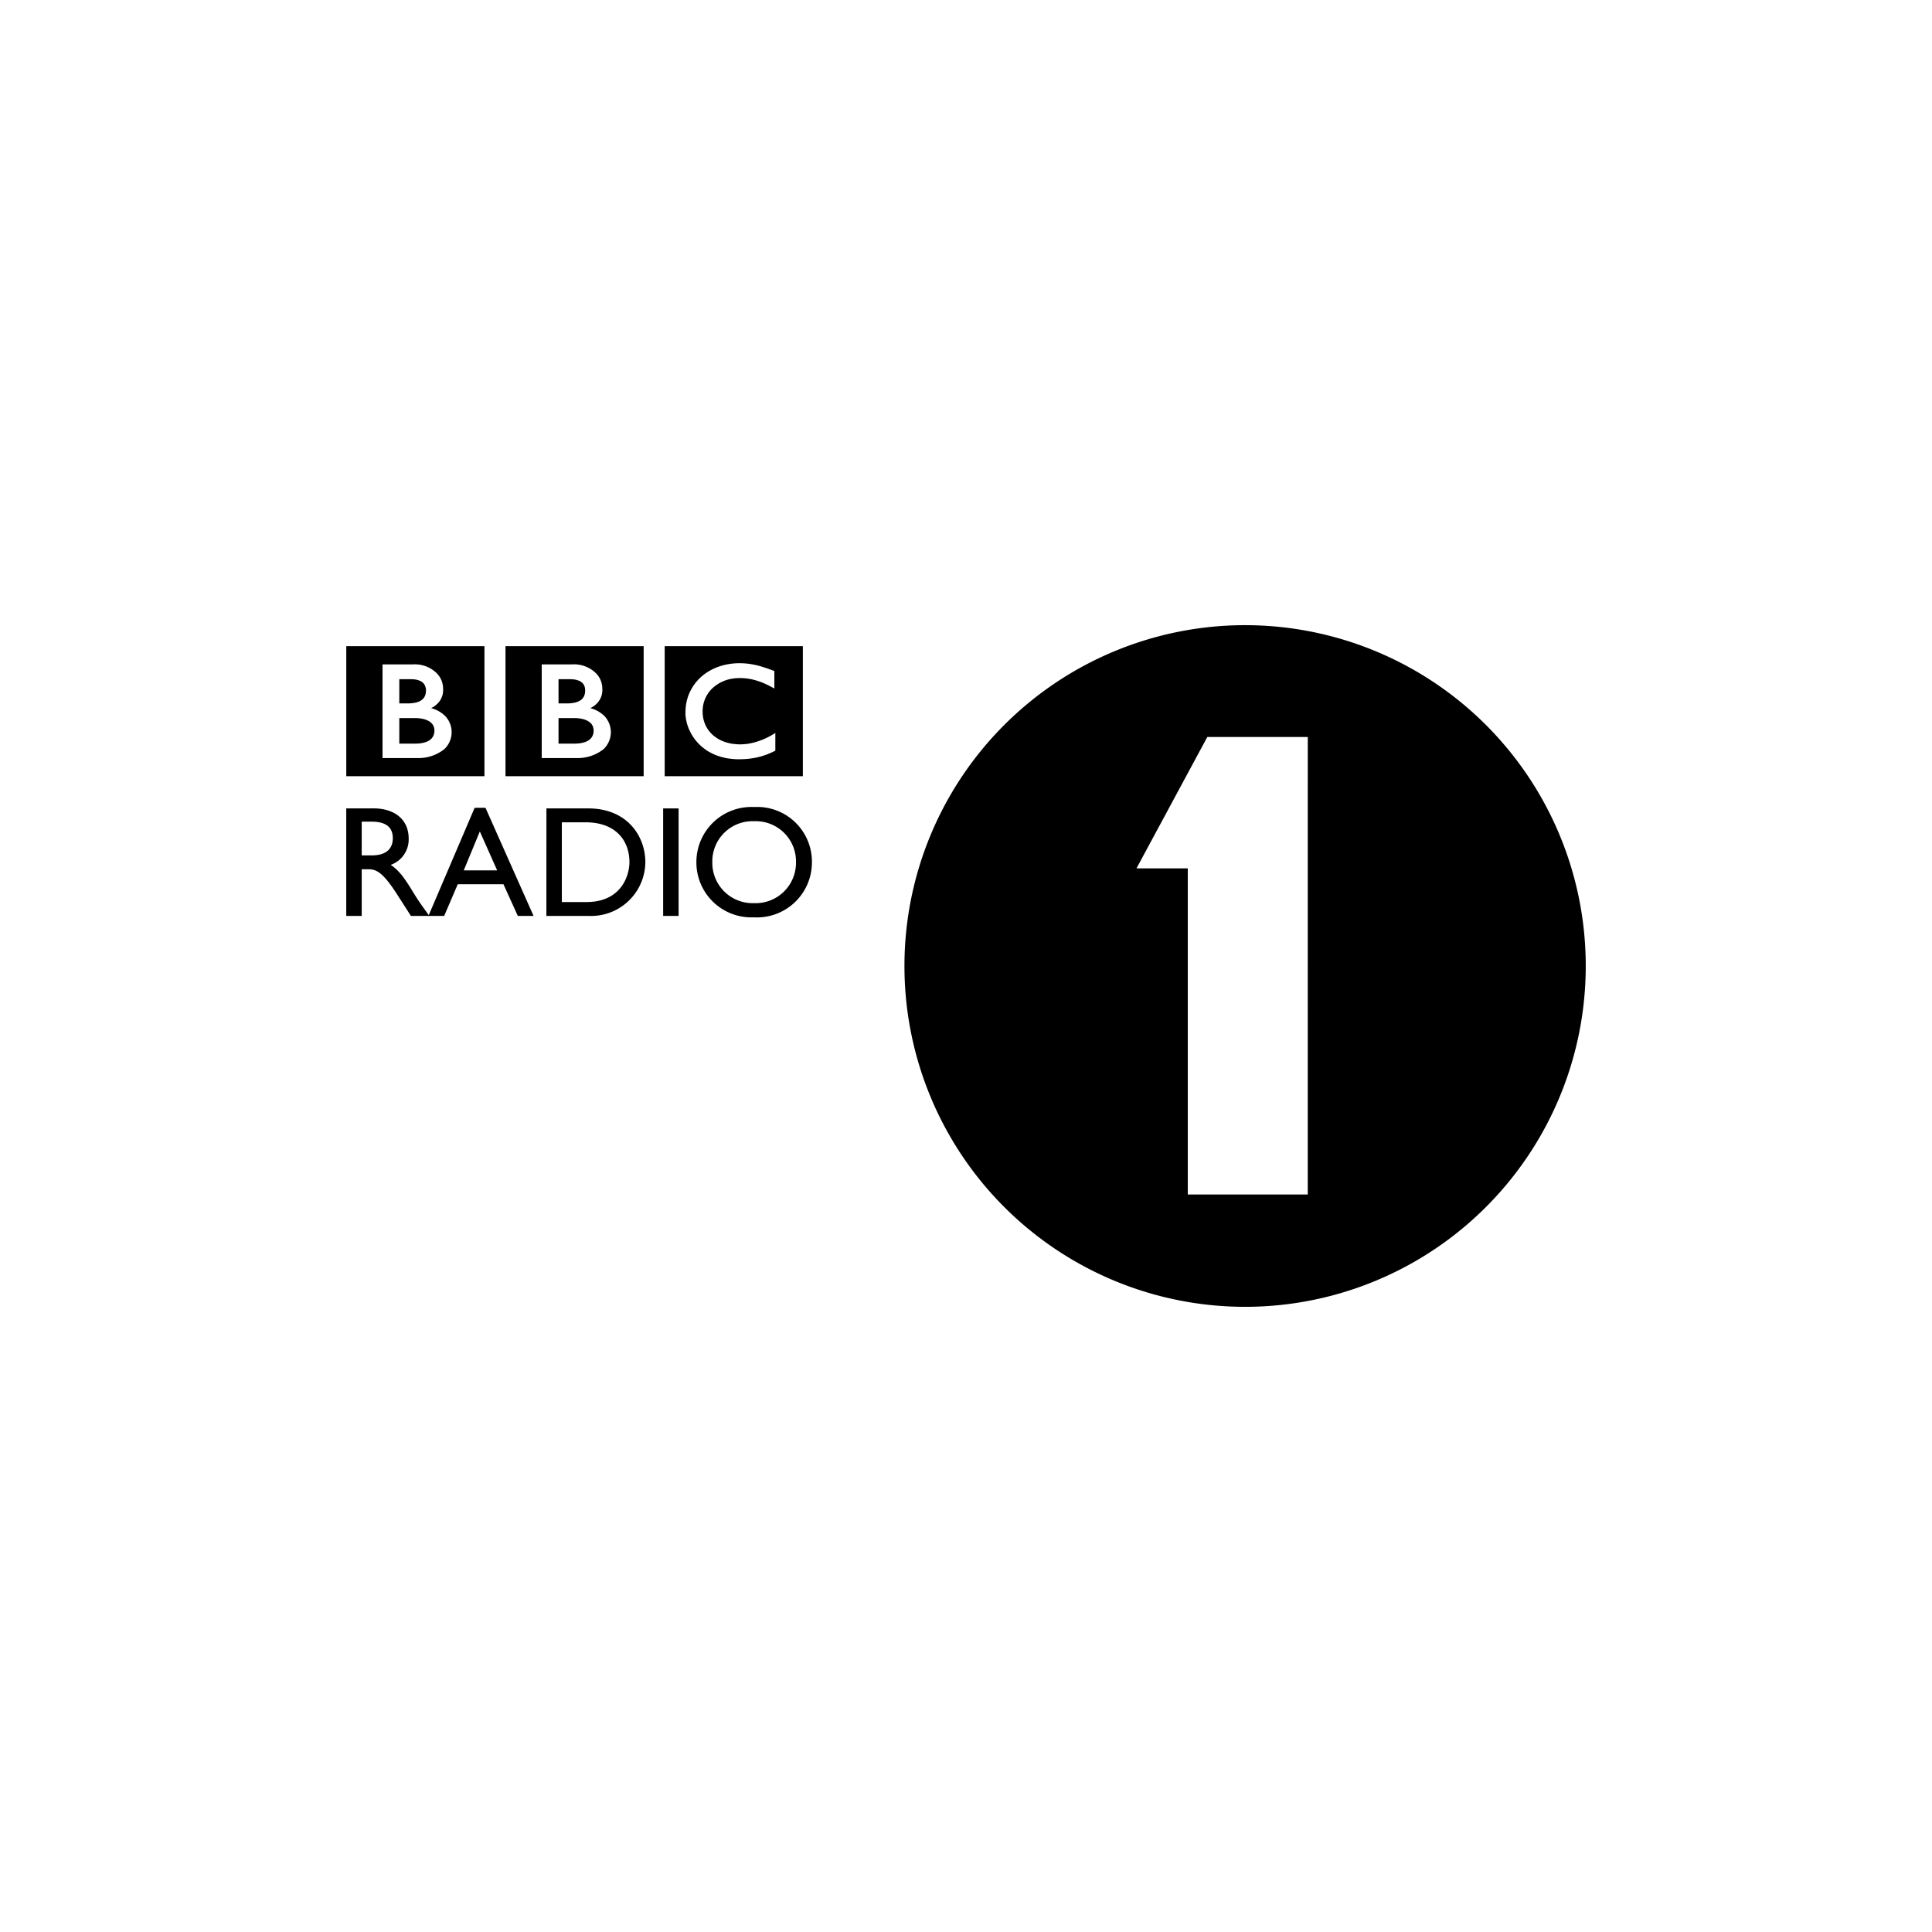 <svg xmlns="http://www.w3.org/2000/svg" width="250" height="250" viewBox="0 0 250 250">
  <g id="BBC_Radio_1" data-name="BBC Radio 1" transform="translate(-3383 433)">
    <rect id="Rectangle_760" data-name="Rectangle 760" width="250" height="250" transform="translate(3383 -433)" fill="#fff"/>
    <g id="layer1" transform="translate(3416.407 -1135.359)">
      <g id="g3324" transform="translate(11.401 783.255)">
        <path id="path3326" d="M192.268-1165.209h17.879v16.826H192.268Zm11.266,2.344c-.077-.016-.162-.026-.241-.043l-.1-.013c-.138-.019-.273-.035-.416-.045a2.628,2.628,0,0,0-.284-.021c-.172-.013-.337-.019-.5-.019-.074,0-.119,0-.191,0-.138,0-.268.01-.4.019-.072.005-.146.01-.217.018-.106.008-.209.016-.316.035l-.087.008-.1.016-.117.021a1.519,1.519,0,0,0-.151.026c-.074.008-.143.026-.209.04a7.614,7.614,0,0,0-1.177.347c-.188.074-.369.154-.536.236-.146.072-.278.146-.414.22s-.247.149-.366.225c-.066.048-.135.087-.2.138s-.109.079-.164.12c-.111.087-.223.18-.326.268s-.186.172-.273.257a2.015,2.015,0,0,0-.217.233,3.219,3.219,0,0,0-.217.247c-.077.09-.141.18-.212.278-.058.072-.1.146-.154.22a1.057,1.057,0,0,0-.093.157,5.76,5.76,0,0,0-.491.973,6.424,6.424,0,0,0-.353,1.4c-.016.159-.032.318-.045.483-.008.125-.011.252-.011.377,0,.1,0,.191,0,.286s.021.191.029.286l.008.069c.013.117.032.228.053.337.011.045.019.085.027.13.019.09.042.18.061.273.032.114.066.225.106.339.045.138.1.271.146.4.09.2.186.4.284.589.061.109.122.215.186.321.053.077.1.156.154.234.069.1.143.2.215.292s.156.186.236.276c.09.109.186.209.278.3l.048.048c.082.074.162.156.26.241.064.05.133.111.207.167s.141.111.212.164c.1.066.183.13.284.2s.225.135.342.2a6.8,6.8,0,0,0,.785.376c.1.042.217.082.331.119s.231.077.35.111c.209.056.427.111.65.156.183.037.379.063.573.085s.4.045.6.056c.106.008.212.008.313.013h.148c.377,0,.721-.016,1.045-.042l.064-.005c.13-.011.249-.024.371-.042.188-.018.358-.045.525-.077.106-.016.207-.04.308-.058.156-.037.3-.072.44-.109.1-.024.2-.053.3-.085.114-.032.22-.072.329-.109l.1-.032.2-.074c.109-.043.239-.1.387-.159.09-.037.186-.079.286-.125.08-.043.175-.088.273-.13a.771.771,0,0,1,.117-.056v-2.3c-.029.018-.061.04-.085.053l-.156.093c-.159.1-.31.186-.459.27-.164.088-.334.17-.5.252-.281.132-.557.244-.817.337a8.571,8.571,0,0,1-1.363.366c-.05.008-.1.019-.143.024-.114.016-.22.032-.326.042-.156.016-.308.024-.435.032-.09,0-.167.008-.247.008-.162,0-.329-.005-.5-.019-.2-.016-.4-.04-.607-.069a5.888,5.888,0,0,1-.986-.26,1.2,1.2,0,0,1-.146-.058.548.548,0,0,1-.1-.037c-.05-.024-.1-.045-.156-.069-.114-.053-.225-.109-.334-.172-.05-.032-.1-.066-.159-.1s-.109-.072-.164-.114-.133-.09-.194-.138-.127-.106-.186-.148l-.072-.069-.04-.035-.021-.021-.029-.026c-.1-.1-.2-.207-.286-.313-.042-.056-.09-.117-.138-.172s-.077-.114-.111-.172a1.485,1.485,0,0,1-.1-.162c-.048-.08-.093-.159-.135-.241-.029-.066-.061-.138-.088-.2a2.593,2.593,0,0,1-.127-.345c-.029-.082-.053-.172-.077-.255a4.9,4.9,0,0,1-.106-.644c-.011-.072-.011-.138-.016-.2,0-.088,0-.167,0-.231v-.146c0-.13.019-.3.042-.485a3.593,3.593,0,0,1,.072-.369c.021-.087.042-.172.072-.262s.056-.162.09-.252a.893.893,0,0,1,.069-.167c.034-.077.072-.156.111-.231a1.662,1.662,0,0,1,.1-.18,4.091,4.091,0,0,1,.257-.39c.034-.048.072-.093.106-.141.05-.056.1-.119.154-.175a.9.9,0,0,0,.085-.087,4.8,4.8,0,0,1,1.381-.957c.08-.032.156-.066.233-.1s.154-.061.233-.087.167-.053.255-.077.164-.042.244-.064.164-.034.241-.048.175-.029.265-.042.175-.021.265-.027c.167-.013.329-.024.488-.024.058,0,.109,0,.164.005.119,0,.231.005.345.008.082.011.156.011.236.019.138.016.284.032.411.053s.236.037.339.056c.164.037.316.072.453.111.085.019.164.042.239.066l.281.088c.125.045.2.069.2.069.111.04.223.088.331.127.149.064.286.122.419.183.111.053.215.106.316.149.082.042.159.085.228.119.127.066.233.125.321.172l.236.127v-2.257l-.384-.148q-.163-.06-.382-.135c-.08-.029-.164-.061-.255-.093-.072-.021-.143-.048-.22-.069s-.172-.064-.262-.09c-.072-.016-.135-.04-.209-.061l-.058-.019c-.066-.016-.138-.035-.2-.053-.088-.019-.172-.045-.252-.069a1.176,1.176,0,0,1-.164-.034c-.093-.021-.178-.042-.27-.058s-.186-.04-.281-.053" transform="translate(-151.066 1167.927)" fill-rule="evenodd"/>
        <g id="g3328" transform="translate(27.465 12.024)">
          <path id="path3330" d="M0,0V3.306H2.145A1.03,1.03,0,0,1,2.254,3.3c.074,0,.178-.008.3-.016a3.812,3.812,0,0,0,.838-.17,1.793,1.793,0,0,0,.729-.424,1.452,1.452,0,0,0,.2-.241,1.515,1.515,0,0,0,.217-.684c.005-.072.005-.106.005-.106V1.578A1.532,1.532,0,0,0,4.5,1.257,1.38,1.38,0,0,0,4.253.75L4.165.66a2.013,2.013,0,0,0-.194-.17,2.048,2.048,0,0,0-.4-.22A2.7,2.7,0,0,0,2.925.08,2.74,2.74,0,0,0,2.548.027C2.463.013,2.386.011,2.3.005S2.15,0,2.071,0Z" fill-rule="evenodd"/>
        </g>
        <g id="g3332" transform="translate(27.465 6.992)">
          <path id="path3334" d="M0,0V3.134H1.2c.077,0,.156-.005.233-.013A4.327,4.327,0,0,0,2.235,3a1.63,1.63,0,0,0,.172-.058,1.717,1.717,0,0,0,.634-.371,1.265,1.265,0,0,0,.284-.435,1.676,1.676,0,0,0,.114-.469c.005-.111.005-.178.005-.178s0-.053,0-.135A1.353,1.353,0,0,0,3.3.78a1.131,1.131,0,0,0-.223-.3A1.345,1.345,0,0,0,2.67.209a2.687,2.687,0,0,0-.909-.2C1.636.005,1.525,0,1.429,0Z" fill-rule="evenodd"/>
        </g>
        <path id="path3336" d="M166.581-1165.209H184.46v16.826H166.581Zm4.688,2.357v12.123h4.563a5.368,5.368,0,0,0,3.455-1.169,3.049,3.049,0,0,0,.928-2.158,3.037,3.037,0,0,0-.856-2.134,4.03,4.03,0,0,0-1.8-1,3.136,3.136,0,0,0,.806-.559,2.493,2.493,0,0,0,.745-1.965,2.823,2.823,0,0,0-.856-2.026,4.049,4.049,0,0,0-3.055-1.111Z" transform="translate(-145.978 1167.927)" fill-rule="evenodd"/>
        <g id="g3338" transform="translate(6.862 12.024)">
          <path id="path3340" d="M0,0V3.306H2.15A.912.912,0,0,1,2.259,3.3c.072,0,.178-.008.3-.016a3.7,3.7,0,0,0,.835-.17,1.812,1.812,0,0,0,.734-.424,1.552,1.552,0,0,0,.191-.241,1.451,1.451,0,0,0,.217-.684A.82.82,0,0,0,4.55,1.66V1.578c-.011-.064-.016-.186-.048-.321A1.389,1.389,0,0,0,4.25.75a.808.808,0,0,0-.08-.09C4.107.6,4.046.544,3.98.491a2.241,2.241,0,0,0-.4-.22A2.776,2.776,0,0,0,2.93.08,2.779,2.779,0,0,0,2.551.027C2.471.013,2.386.011,2.3.005S2.153,0,2.076,0Z" fill-rule="evenodd"/>
        </g>
        <g id="g3342" transform="translate(6.862 6.992)">
          <path id="path3344" d="M0,0V3.134H1.2c.072,0,.159-.005.233-.013A4.352,4.352,0,0,0,2.241,3l.175-.058a1.654,1.654,0,0,0,.623-.371,1.377,1.377,0,0,0,.292-.435,1.737,1.737,0,0,0,.109-.469c.011-.111.011-.178.011-.178V1.35A1.678,1.678,0,0,0,3.3.78a1.308,1.308,0,0,0-.217-.3A1.451,1.451,0,0,0,2.67.209a2.662,2.662,0,0,0-.912-.2C1.639.005,1.525,0,1.434,0Z" fill-rule="evenodd"/>
        </g>
        <path id="path3346" d="M140.89-1165.209h17.879v16.826H140.89Zm4.69,2.357v12.123h4.563a5.353,5.353,0,0,0,3.45-1.169,3.045,3.045,0,0,0,.931-2.158,3.038,3.038,0,0,0-.856-2.134,4.03,4.03,0,0,0-1.8-1,3.051,3.051,0,0,0,.8-.559,2.481,2.481,0,0,0,.748-1.965,2.823,2.823,0,0,0-.856-2.026,4.036,4.036,0,0,0-3.049-1.111Z" transform="translate(-140.889 1167.927)" fill-rule="evenodd"/>
        <g id="g3348" transform="translate(0 23.712)">
          <path id="path3350" d="M-.493-.424H.8c1.933,0,2.712.793,2.731,2.1C3.545,2.84,2.935,3.941.8,3.941H-.493Zm-2-1.716V11.77h2V5.733H.342c1.026,0,1.856.329,3.7,3.184L5.873,11.77H8.257c-.957-1.32-1.3-1.792-1.9-2.752C5.3,7.287,4.523,6,3.259,5.168A3.488,3.488,0,0,0,5.584,1.756c0-2.4-1.753-3.9-4.566-3.9Z" transform="translate(2.49 2.139)" fill-rule="evenodd"/>
        </g>
        <g id="g3352" transform="translate(10.632 23.634)">
          <path id="path3354" d="M-1.643-.756.6,4.279H-3.724Zm.732-3.06H-2.316L-8.293,10.171h2.036L-4.5,6.077H1.415l1.856,4.094H5.31Z" transform="translate(8.293 3.816)" fill-rule="evenodd"/>
        </g>
        <g id="g3356" transform="translate(25.895 23.711)">
          <path id="path3358" d="M-.494-.444H2.579c3.9,0,5.674,2.365,5.674,5.16,0,1.713-1.039,5.16-5.565,5.16H-.494Zm-2,12.112H2.929a7.024,7.024,0,0,0,7.382-6.952c0-3.283-2.264-6.957-7.4-6.957h-5.4Z" transform="translate(2.493 2.242)" fill-rule="evenodd"/>
        </g>
        <path id="path3360" d="M192.02-1139.028h2v13.91h-2Z" transform="translate(-151.017 1162.741)" fill-rule="evenodd"/>
        <g id="g3362" transform="translate(45.305 23.532)">
          <path id="path3364" d="M-.509-1.763a5.2,5.2,0,0,1,5.4-5.3,5.206,5.206,0,0,1,5.428,5.3,5.222,5.222,0,0,1-5.428,5.3,5.218,5.218,0,0,1-5.4-5.3m-2.06,0A7.112,7.112,0,0,0,4.855,5.372,7.114,7.114,0,0,0,12.38-1.763,7.081,7.081,0,0,0,4.895-8.9,7.123,7.123,0,0,0-2.569-1.763" transform="translate(2.569 8.901)" fill-rule="evenodd"/>
        </g>
        <g id="g3366" transform="translate(72.226 0)">
          <path id="path3368" d="M-12.891-18.2H-28.416v-42.2h-6.637l9.164-17h13ZM-21-91.869a44.091,44.091,0,0,0-44.078,44.1A44.089,44.089,0,0,0-21-3.662a44.088,44.088,0,0,0,44.081-44.1A44.09,44.09,0,0,0-21-91.869" transform="translate(65.08 91.869)"/>
        </g>
      </g>
    </g>
  </g>
</svg>
